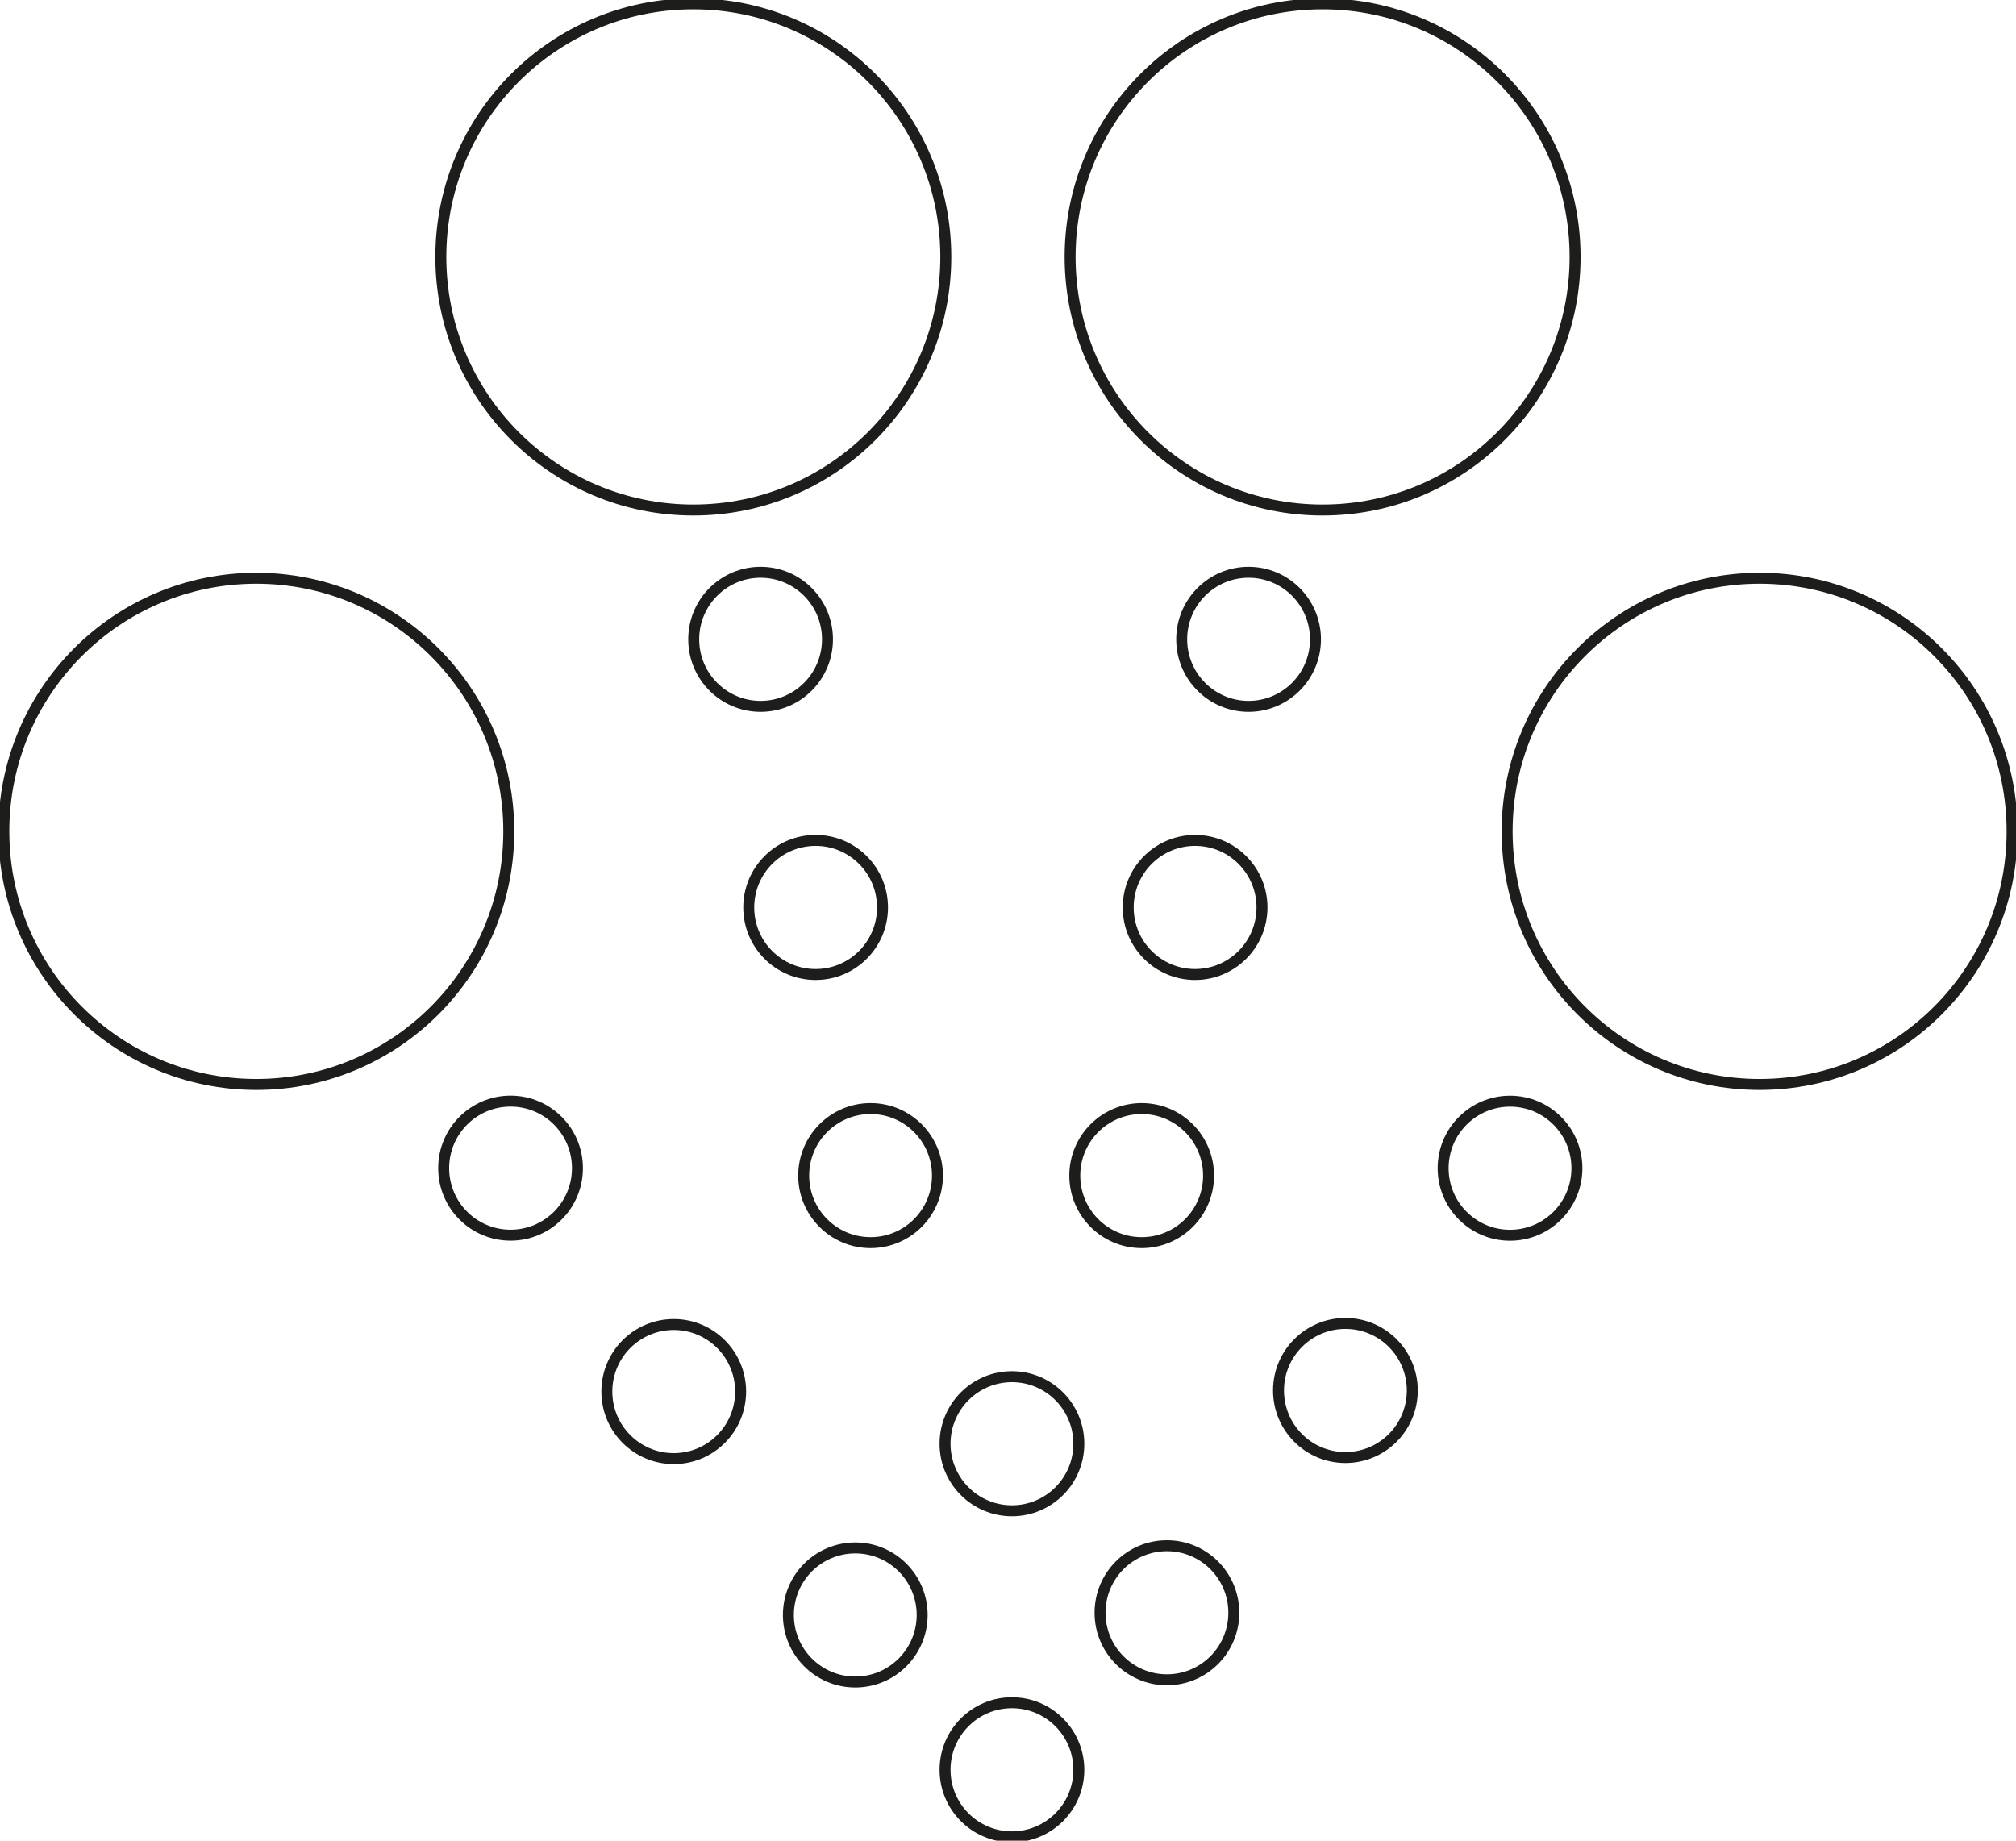 <svg width="184" height="168" viewBox="0 0 184 168" fill="none" xmlns="http://www.w3.org/2000/svg">
<g clip-path="url(#clip0_3442_1341)">
<path d="M120.713 46.551C133.44 46.551 143.758 36.209 143.758 23.451C143.758 10.693 133.44 0.35 120.713 0.35C107.986 0.35 97.669 10.693 97.669 23.451C97.669 36.209 107.986 46.551 120.713 46.551Z" stroke="#1D1D1B" stroke-miterlimit="10"/>
<path d="M63.28 46.551C76.007 46.551 86.324 36.209 86.324 23.451C86.324 10.693 76.007 0.35 63.28 0.35C50.553 0.35 40.235 10.693 40.235 23.451C40.235 36.209 50.553 46.551 63.28 46.551Z" stroke="#1D1D1B" stroke-miterlimit="10"/>
<path d="M23.394 98.978C36.121 98.978 46.438 88.635 46.438 75.877C46.438 63.119 36.121 52.776 23.394 52.776C10.667 52.776 0.349 63.119 0.349 75.877C0.349 88.635 10.667 98.978 23.394 98.978Z" stroke="#1D1D1B" stroke-miterlimit="10"/>
<path d="M160.599 98.978C173.326 98.978 183.644 88.635 183.644 75.877C183.644 63.119 173.326 52.776 160.599 52.776C147.872 52.776 137.555 63.119 137.555 75.877C137.555 88.635 147.872 98.978 160.599 98.978Z" stroke="#1D1D1B" stroke-miterlimit="10"/>
<path d="M78.061 153.519C81.433 153.519 84.166 150.779 84.166 147.399C84.166 144.019 81.433 141.279 78.061 141.279C74.689 141.279 71.956 144.019 71.956 147.399C71.956 150.779 74.689 153.519 78.061 153.519Z" stroke="#1D1D1B" stroke-miterlimit="10"/>
<path d="M61.492 133.128C64.864 133.128 67.597 130.388 67.597 127.008C67.597 123.628 64.864 120.888 61.492 120.888C58.12 120.888 55.386 123.628 55.386 127.008C55.386 130.388 58.12 133.128 61.492 133.128Z" stroke="#1D1D1B" stroke-miterlimit="10"/>
<path d="M46.599 112.738C49.971 112.738 52.704 109.998 52.704 106.618C52.704 103.238 49.971 100.498 46.599 100.498C43.227 100.498 40.494 103.238 40.494 106.618C40.494 109.998 43.227 112.738 46.599 112.738Z" stroke="#1D1D1B" stroke-miterlimit="10"/>
<path d="M92.36 167.65C95.731 167.65 98.465 164.91 98.465 161.53C98.465 158.15 95.731 155.41 92.36 155.41C88.988 155.41 86.255 158.15 86.255 161.53C86.255 164.91 88.988 167.65 92.36 167.65Z" stroke="#1D1D1B" stroke-miterlimit="10"/>
<path d="M104.2 113.417C107.572 113.417 110.305 110.677 110.305 107.297C110.305 103.917 107.572 101.177 104.2 101.177C100.828 101.177 98.095 103.917 98.095 107.297C98.095 110.677 100.828 113.417 104.2 113.417Z" stroke="#1D1D1B" stroke-miterlimit="10"/>
<path d="M109.076 88.944C112.447 88.944 115.181 86.204 115.181 82.824C115.181 79.444 112.447 76.704 109.076 76.704C105.704 76.704 102.97 79.444 102.97 82.824C102.97 86.204 105.704 88.944 109.076 88.944Z" stroke="#1D1D1B" stroke-miterlimit="10"/>
<path d="M113.958 64.471C117.33 64.471 120.063 61.73 120.063 58.35C120.063 54.971 117.33 52.23 113.958 52.23C110.587 52.23 107.853 54.971 107.853 58.35C107.853 61.73 110.587 64.471 113.958 64.471Z" stroke="#1D1D1B" stroke-miterlimit="10"/>
<path d="M92.36 137.89C95.731 137.89 98.465 135.15 98.465 131.77C98.465 128.39 95.731 125.65 92.36 125.65C88.988 125.65 86.255 128.39 86.255 131.77C86.255 135.15 88.988 137.89 92.36 137.89Z" stroke="#1D1D1B" stroke-miterlimit="10"/>
<path d="M79.458 113.417C82.83 113.417 85.563 110.677 85.563 107.297C85.563 103.917 82.83 101.177 79.458 101.177C76.086 101.177 73.353 103.917 73.353 107.297C73.353 110.677 76.086 113.417 79.458 113.417Z" stroke="#1D1D1B" stroke-miterlimit="10"/>
<path d="M74.442 88.944C77.814 88.944 80.548 86.204 80.548 82.824C80.548 79.444 77.814 76.704 74.442 76.704C71.071 76.704 68.337 79.444 68.337 82.824C68.337 86.204 71.071 88.944 74.442 88.944Z" stroke="#1D1D1B" stroke-miterlimit="10"/>
<path d="M69.42 64.471C72.792 64.471 75.525 61.73 75.525 58.35C75.525 54.971 72.792 52.23 69.42 52.23C66.048 52.23 63.315 54.971 63.315 58.35C63.315 61.73 66.048 64.471 69.42 64.471Z" stroke="#1D1D1B" stroke-miterlimit="10"/>
<path d="M106.505 153.316C109.877 153.316 112.61 150.576 112.61 147.196C112.61 143.816 109.877 141.076 106.505 141.076C103.133 141.076 100.4 143.816 100.4 147.196C100.4 150.576 103.133 153.316 106.505 153.316Z" stroke="#1D1D1B" stroke-miterlimit="10"/>
<path d="M122.795 133.03C126.167 133.03 128.9 130.29 128.9 126.91C128.9 123.53 126.167 120.79 122.795 120.79C119.423 120.79 116.69 123.53 116.69 126.91C116.69 130.29 119.423 133.03 122.795 133.03Z" stroke="#1D1D1B" stroke-miterlimit="10"/>
<path d="M137.82 112.744C141.192 112.744 143.925 110.004 143.925 106.624C143.925 103.244 141.192 100.504 137.82 100.504C134.448 100.504 131.715 103.244 131.715 106.624C131.715 110.004 134.448 112.744 137.82 112.744Z" stroke="#1D1D1B" stroke-miterlimit="10"/>
</g>
<defs>
<clipPath id="clip0_3442_1341">
<rect width="184" height="168" fill="white"/>
</clipPath>
</defs>
</svg>
